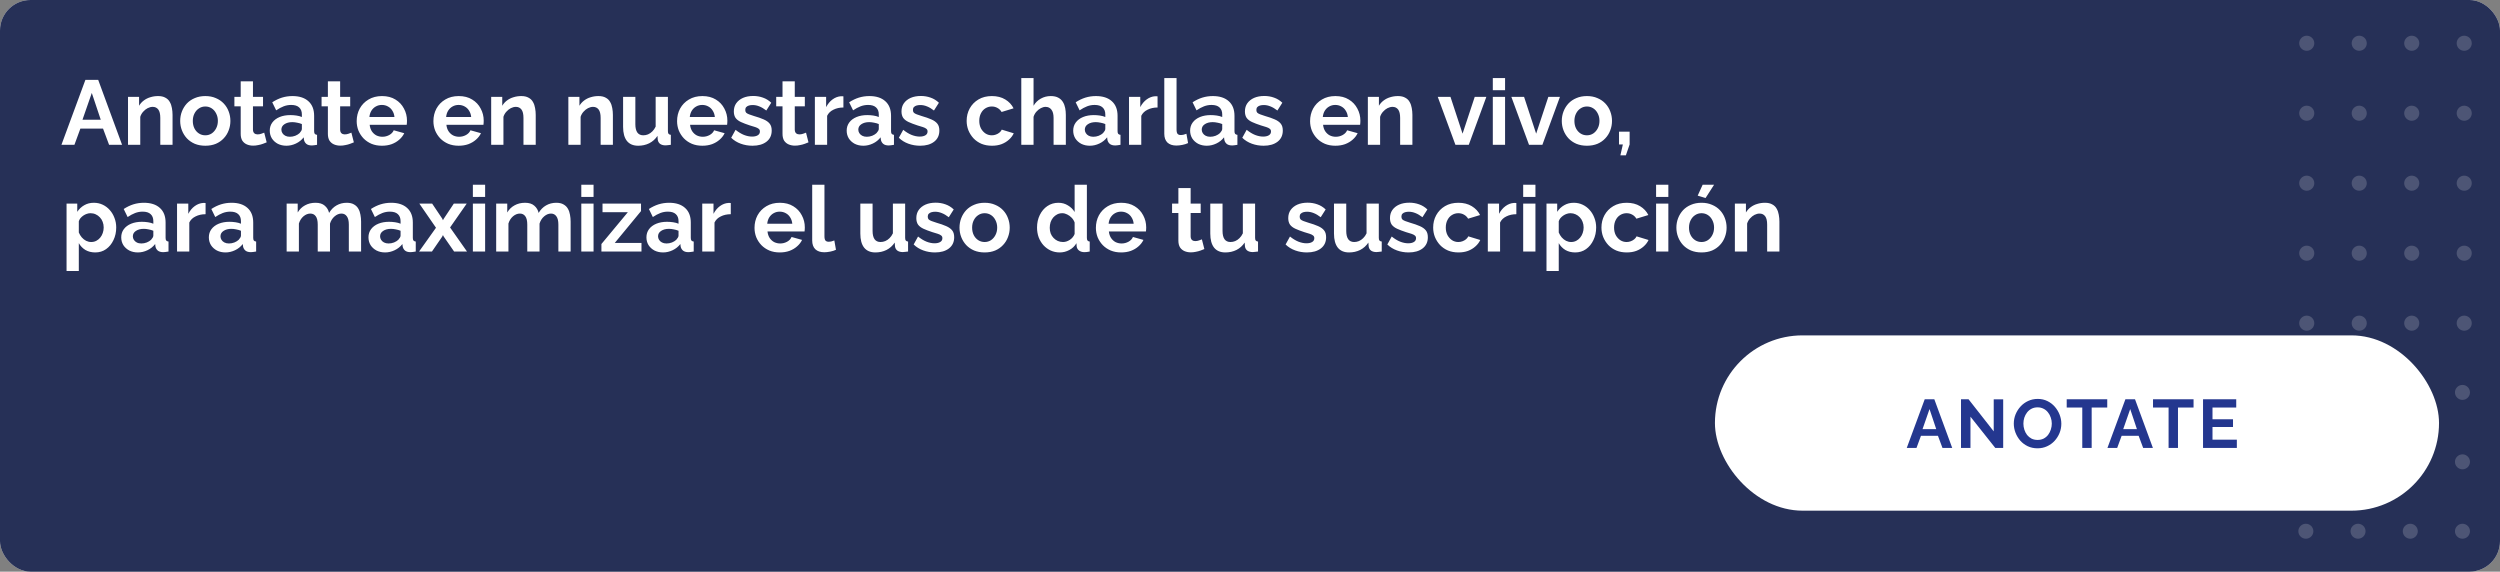 <svg width="656" height="150" viewBox="0 0 656 150" fill="none" xmlns="http://www.w3.org/2000/svg">
<rect x="0" y="0" width="656" height="150" fill="#808080" stroke="none"/>
<rect width="656" height="150" rx="8" fill="#ECECEC"/>
<rect width="656" height="150" rx="8" fill="#263057"/>
<g opacity="0.4" clip-path="url(#clip0_41260_29592)">
<g opacity="0.45">
<path d="M607.27 11.349C607.27 12.439 606.38 13.329 605.29 13.329C604.2 13.329 603.31 12.439 603.31 11.349C603.31 10.259 604.2 9.369 605.29 9.369C606.38 9.369 607.27 10.259 607.27 11.349Z" fill="white"/>
<path d="M621.04 11.349C621.04 12.439 620.15 13.329 619.06 13.329C617.97 13.329 617.08 12.439 617.08 11.349C617.08 10.259 617.97 9.369 619.06 9.369C620.15 9.369 621.04 10.259 621.04 11.349Z" fill="white"/>
<path d="M634.82 11.349C634.82 12.439 633.93 13.329 632.84 13.329C631.75 13.329 630.86 12.439 630.86 11.349C630.86 10.259 631.75 9.369 632.84 9.369C633.93 9.369 634.82 10.259 634.82 11.349Z" fill="white"/>
<path d="M648.59 11.349C648.59 12.439 647.7 13.329 646.61 13.329C645.52 13.329 644.63 12.439 644.63 11.349C644.63 10.259 645.52 9.369 646.61 9.369C647.7 9.369 648.59 10.259 648.59 11.349Z" fill="white"/>
<path d="M607.27 29.71C607.27 30.8 606.38 31.691 605.29 31.691C604.2 31.691 603.31 30.8 603.31 29.71C603.31 28.62 604.2 27.73 605.29 27.73C606.38 27.73 607.27 28.62 607.27 29.71Z" fill="white"/>
<path d="M621.04 29.71C621.04 30.8 620.15 31.691 619.06 31.691C617.97 31.691 617.08 30.8 617.08 29.71C617.08 28.62 617.97 27.73 619.06 27.73C620.15 27.73 621.04 28.62 621.04 29.71Z" fill="white"/>
<path d="M634.82 29.71C634.82 30.8 633.93 31.691 632.84 31.691C631.75 31.691 630.86 30.8 630.86 29.71C630.86 28.62 631.75 27.73 632.84 27.73C633.93 27.73 634.82 28.62 634.82 29.71Z" fill="white"/>
<path d="M648.59 29.71C648.59 30.8 647.7 31.691 646.61 31.691C645.52 31.691 644.63 30.8 644.63 29.71C644.63 28.62 645.52 27.73 646.61 27.73C647.7 27.73 648.59 28.62 648.59 29.71Z" fill="white"/>
<path d="M607.27 48.07C607.27 49.16 606.38 50.05 605.29 50.05C604.2 50.05 603.31 49.16 603.31 48.07C603.31 46.98 604.2 46.09 605.29 46.09C606.38 46.09 607.27 46.98 607.27 48.07Z" fill="white"/>
<path d="M621.04 48.07C621.04 49.16 620.15 50.05 619.06 50.05C617.97 50.05 617.08 49.16 617.08 48.07C617.08 46.98 617.97 46.09 619.06 46.09C620.15 46.09 621.04 46.98 621.04 48.07Z" fill="white"/>
<path d="M634.82 48.07C634.82 49.16 633.93 50.05 632.84 50.05C631.75 50.05 630.86 49.16 630.86 48.07C630.86 46.98 631.75 46.09 632.84 46.09C633.93 46.09 634.82 46.98 634.82 48.07Z" fill="white"/>
<path d="M648.59 48.07C648.59 49.16 647.7 50.05 646.61 50.05C645.52 50.05 644.63 49.16 644.63 48.07C644.63 46.98 645.52 46.09 646.61 46.09C647.7 46.09 648.59 46.98 648.59 48.07Z" fill="white"/>
<path d="M607.27 66.441C607.27 67.531 606.38 68.421 605.29 68.421C604.2 68.421 603.31 67.531 603.31 66.441C603.31 65.351 604.2 64.461 605.29 64.461C606.38 64.461 607.27 65.351 607.27 66.441Z" fill="white"/>
<path d="M621.04 66.441C621.04 67.531 620.15 68.421 619.06 68.421C617.97 68.421 617.08 67.531 617.08 66.441C617.08 65.351 617.97 64.461 619.06 64.461C620.15 64.461 621.04 65.351 621.04 66.441Z" fill="white"/>
<path d="M634.82 66.441C634.82 67.531 633.93 68.421 632.84 68.421C631.75 68.421 630.86 67.531 630.86 66.441C630.86 65.351 631.75 64.461 632.84 64.461C633.93 64.461 634.82 65.351 634.82 66.441Z" fill="white"/>
<path d="M648.59 66.441C648.59 67.531 647.7 68.421 646.61 68.421C645.52 68.421 644.63 67.531 644.63 66.441C644.63 65.351 645.52 64.461 646.61 64.461C647.7 64.461 648.59 65.351 648.59 66.441Z" fill="white"/>
<path d="M607.27 84.8C607.27 85.89 606.38 86.78 605.29 86.78C604.2 86.78 603.31 85.89 603.31 84.8C603.31 83.71 604.2 82.82 605.29 82.82C606.38 82.82 607.27 83.71 607.27 84.8Z" fill="white"/>
<path d="M621.04 84.8C621.04 85.89 620.15 86.78 619.06 86.78C617.97 86.78 617.08 85.89 617.08 84.8C617.08 83.71 617.97 82.82 619.06 82.82C620.15 82.82 621.04 83.71 621.04 84.8Z" fill="white"/>
<path d="M634.82 84.8C634.82 85.89 633.93 86.78 632.84 86.78C631.75 86.78 630.86 85.89 630.86 84.8C630.86 83.71 631.75 82.82 632.84 82.82C633.93 82.82 634.82 83.71 634.82 84.8Z" fill="white"/>
<path d="M648.59 84.8C648.59 85.89 647.7 86.78 646.61 86.78C645.52 86.78 644.63 85.89 644.63 84.8C644.63 83.71 645.52 82.82 646.61 82.82C647.7 82.82 648.59 83.71 648.59 84.8Z" fill="white"/>
<path d="M607.025 102.964C607.025 104.045 606.139 104.928 605.055 104.928C603.971 104.928 603.086 104.045 603.086 102.964C603.086 101.883 603.971 101 605.055 101C606.139 101 607.025 101.883 607.025 102.964Z" fill="white"/>
<path d="M620.721 102.964C620.721 104.045 619.836 104.928 618.752 104.928C617.667 104.928 616.782 104.045 616.782 102.964C616.782 101.883 617.667 101 618.752 101C619.836 101 620.721 101.883 620.721 102.964Z" fill="white"/>
<path d="M634.427 102.964C634.427 104.045 633.542 104.928 632.458 104.928C631.373 104.928 630.488 104.045 630.488 102.964C630.488 101.883 631.373 101 632.458 101C633.542 101 634.427 101.883 634.427 102.964Z" fill="white"/>
<path d="M648.121 102.964C648.121 104.045 647.236 104.928 646.152 104.928C645.068 104.928 644.183 104.045 644.183 102.964C644.183 101.883 645.068 101 646.152 101C647.236 101 648.121 101.883 648.121 102.964Z" fill="white"/>
<path d="M607.025 121.185C607.025 122.266 606.139 123.148 605.055 123.148C603.971 123.148 603.086 122.266 603.086 121.185C603.086 120.103 603.971 119.221 605.055 119.221C606.139 119.221 607.025 120.103 607.025 121.185Z" fill="white"/>
<path d="M620.721 121.185C620.721 122.266 619.836 123.148 618.752 123.148C617.667 123.148 616.782 122.266 616.782 121.185C616.782 120.103 617.667 119.221 618.752 119.221C619.836 119.221 620.721 120.103 620.721 121.185Z" fill="white"/>
<path d="M634.427 121.185C634.427 122.266 633.542 123.148 632.458 123.148C631.373 123.148 630.488 122.266 630.488 121.185C630.488 120.103 631.373 119.221 632.458 119.221C633.542 119.221 634.427 120.103 634.427 121.185Z" fill="white"/>
<path d="M648.121 121.185C648.121 122.266 647.236 123.148 646.152 123.148C645.068 123.148 644.183 122.266 644.183 121.185C644.183 120.103 645.068 119.221 646.152 119.221C647.236 119.221 648.121 120.103 648.121 121.185Z" fill="white"/>
<path d="M607.025 139.396C607.025 140.477 606.139 141.359 605.055 141.359C603.971 141.359 603.086 140.477 603.086 139.396C603.086 138.314 603.971 137.432 605.055 137.432C606.139 137.432 607.025 138.314 607.025 139.396Z" fill="white"/>
<path d="M620.721 139.396C620.721 140.477 619.836 141.359 618.752 141.359C617.667 141.359 616.782 140.477 616.782 139.396C616.782 138.314 617.667 137.432 618.752 137.432C619.836 137.432 620.721 138.314 620.721 139.396Z" fill="white"/>
<path d="M634.427 139.396C634.427 140.477 633.542 141.359 632.458 141.359C631.373 141.359 630.488 140.477 630.488 139.396C630.488 138.314 631.373 137.432 632.458 137.432C633.542 137.432 634.427 138.314 634.427 139.396Z" fill="white"/>
<path d="M648.121 139.396C648.121 140.477 647.236 141.359 646.152 141.359C645.068 141.359 644.183 140.477 644.183 139.396C644.183 138.314 645.068 137.432 646.152 137.432C647.236 137.432 648.121 138.314 648.121 139.396Z" fill="white"/>
</g>
</g>
<path d="M22.408 20.96H25.768L32.032 38H28.624L27.04 33.752H21.088L19.528 38H16.12L22.408 20.96ZM26.44 31.424L24.088 24.392L21.64 31.424H26.44ZM45.277 38H42.061V30.944C42.061 29.936 41.885 29.2 41.533 28.736C41.181 28.272 40.693 28.04 40.069 28.04C39.637 28.04 39.197 28.152 38.749 28.376C38.317 28.6 37.925 28.912 37.573 29.312C37.221 29.696 36.965 30.144 36.805 30.656V38H33.589V25.424H36.493V27.752C36.813 27.208 37.221 26.752 37.717 26.384C38.213 26 38.781 25.712 39.421 25.52C40.077 25.312 40.765 25.208 41.485 25.208C42.269 25.208 42.909 25.352 43.405 25.64C43.917 25.912 44.301 26.288 44.557 26.768C44.829 27.232 45.013 27.76 45.109 28.352C45.221 28.944 45.277 29.544 45.277 30.152V38ZM53.881 38.24C52.857 38.24 51.937 38.072 51.121 37.736C50.305 37.384 49.609 36.904 49.033 36.296C48.473 35.688 48.041 34.992 47.737 34.208C47.433 33.424 47.281 32.6 47.281 31.736C47.281 30.856 47.433 30.024 47.737 29.24C48.041 28.456 48.473 27.76 49.033 27.152C49.609 26.544 50.305 26.072 51.121 25.736C51.937 25.384 52.857 25.208 53.881 25.208C54.905 25.208 55.817 25.384 56.617 25.736C57.433 26.072 58.129 26.544 58.705 27.152C59.281 27.76 59.713 28.456 60.001 29.24C60.305 30.024 60.457 30.856 60.457 31.736C60.457 32.6 60.305 33.424 60.001 34.208C59.713 34.992 59.281 35.688 58.705 36.296C58.145 36.904 57.457 37.384 56.641 37.736C55.825 38.072 54.905 38.24 53.881 38.24ZM50.593 31.736C50.593 32.472 50.737 33.128 51.025 33.704C51.313 34.264 51.705 34.704 52.201 35.024C52.697 35.344 53.257 35.504 53.881 35.504C54.489 35.504 55.041 35.344 55.537 35.024C56.033 34.688 56.425 34.24 56.713 33.68C57.017 33.104 57.169 32.448 57.169 31.712C57.169 30.992 57.017 30.344 56.713 29.768C56.425 29.192 56.033 28.744 55.537 28.424C55.041 28.104 54.489 27.944 53.881 27.944C53.257 27.944 52.697 28.112 52.201 28.448C51.705 28.768 51.313 29.216 51.025 29.792C50.737 30.352 50.593 31 50.593 31.736ZM69.977 37.352C69.705 37.464 69.377 37.592 68.993 37.736C68.609 37.88 68.193 37.992 67.745 38.072C67.313 38.168 66.873 38.216 66.425 38.216C65.833 38.216 65.289 38.112 64.793 37.904C64.297 37.696 63.897 37.368 63.593 36.92C63.305 36.456 63.161 35.856 63.161 35.12V27.896H61.505V25.424H63.161V21.344H66.377V25.424H69.017V27.896H66.377V34.04C66.393 34.472 66.513 34.784 66.737 34.976C66.961 35.168 67.241 35.264 67.577 35.264C67.913 35.264 68.241 35.208 68.561 35.096C68.881 34.984 69.137 34.888 69.329 34.808L69.977 37.352ZM70.787 34.28C70.787 33.464 71.011 32.752 71.46 32.144C71.924 31.52 72.564 31.04 73.379 30.704C74.195 30.368 75.132 30.2 76.188 30.2C76.716 30.2 77.251 30.24 77.796 30.32C78.34 30.4 78.811 30.528 79.212 30.704V30.032C79.212 29.232 78.972 28.616 78.492 28.184C78.028 27.752 77.332 27.536 76.403 27.536C75.716 27.536 75.059 27.656 74.436 27.896C73.811 28.136 73.156 28.488 72.468 28.952L71.436 26.84C72.267 26.296 73.115 25.888 73.98 25.616C74.859 25.344 75.779 25.208 76.74 25.208C78.531 25.208 79.924 25.656 80.915 26.552C81.924 27.448 82.427 28.728 82.427 30.392V34.4C82.427 34.736 82.484 34.976 82.596 35.12C82.724 35.264 82.924 35.352 83.195 35.384V38C82.907 38.048 82.644 38.088 82.403 38.12C82.18 38.152 81.987 38.168 81.828 38.168C81.188 38.168 80.7 38.024 80.364 37.736C80.043 37.448 79.844 37.096 79.763 36.68L79.692 36.032C79.147 36.736 78.468 37.28 77.651 37.664C76.835 38.048 76.004 38.24 75.156 38.24C74.323 38.24 73.572 38.072 72.9 37.736C72.243 37.384 71.724 36.912 71.34 36.32C70.972 35.712 70.787 35.032 70.787 34.28ZM78.612 34.928C78.787 34.736 78.931 34.544 79.043 34.352C79.156 34.16 79.212 33.984 79.212 33.824V32.552C78.828 32.392 78.412 32.272 77.963 32.192C77.516 32.096 77.091 32.048 76.692 32.048C75.859 32.048 75.171 32.232 74.627 32.6C74.1 32.952 73.835 33.424 73.835 34.016C73.835 34.336 73.924 34.64 74.1 34.928C74.275 35.216 74.531 35.448 74.868 35.624C75.204 35.8 75.603 35.888 76.067 35.888C76.547 35.888 77.019 35.8 77.484 35.624C77.948 35.432 78.323 35.2 78.612 34.928ZM92.852 37.352C92.58 37.464 92.252 37.592 91.868 37.736C91.484 37.88 91.068 37.992 90.62 38.072C90.188 38.168 89.748 38.216 89.3 38.216C88.708 38.216 88.164 38.112 87.668 37.904C87.172 37.696 86.772 37.368 86.468 36.92C86.18 36.456 86.036 35.856 86.036 35.12V27.896H84.38V25.424H86.036V21.344H89.252V25.424H91.892V27.896H89.252V34.04C89.268 34.472 89.388 34.784 89.612 34.976C89.836 35.168 90.116 35.264 90.452 35.264C90.788 35.264 91.116 35.208 91.436 35.096C91.756 34.984 92.012 34.888 92.204 34.808L92.852 37.352ZM100.218 38.24C99.21 38.24 98.298 38.072 97.482 37.736C96.666 37.384 95.97 36.912 95.394 36.32C94.818 35.712 94.37 35.024 94.05 34.256C93.746 33.472 93.594 32.648 93.594 31.784C93.594 30.584 93.858 29.488 94.386 28.496C94.93 27.504 95.698 26.712 96.69 26.12C97.698 25.512 98.882 25.208 100.242 25.208C101.618 25.208 102.794 25.512 103.77 26.12C104.746 26.712 105.49 27.504 106.002 28.496C106.53 29.472 106.794 30.528 106.794 31.664C106.794 31.856 106.786 32.056 106.77 32.264C106.754 32.456 106.738 32.616 106.722 32.744H97.002C97.066 33.384 97.25 33.944 97.554 34.424C97.874 34.904 98.274 35.272 98.754 35.528C99.25 35.768 99.778 35.888 100.338 35.888C100.978 35.888 101.578 35.736 102.138 35.432C102.714 35.112 103.106 34.696 103.314 34.184L106.074 34.952C105.77 35.592 105.33 36.16 104.754 36.656C104.194 37.152 103.53 37.544 102.762 37.832C101.994 38.104 101.146 38.24 100.218 38.24ZM96.93 30.704H103.506C103.442 30.064 103.258 29.512 102.954 29.048C102.666 28.568 102.282 28.2 101.802 27.944C101.322 27.672 100.786 27.536 100.194 27.536C99.618 27.536 99.09 27.672 98.61 27.944C98.146 28.2 97.762 28.568 97.458 29.048C97.17 29.512 96.994 30.064 96.93 30.704ZM120.351 38.24C119.343 38.24 118.431 38.072 117.615 37.736C116.799 37.384 116.103 36.912 115.527 36.32C114.951 35.712 114.503 35.024 114.183 34.256C113.879 33.472 113.727 32.648 113.727 31.784C113.727 30.584 113.991 29.488 114.519 28.496C115.063 27.504 115.831 26.712 116.823 26.12C117.831 25.512 119.015 25.208 120.375 25.208C121.751 25.208 122.927 25.512 123.903 26.12C124.879 26.712 125.623 27.504 126.135 28.496C126.663 29.472 126.927 30.528 126.927 31.664C126.927 31.856 126.919 32.056 126.903 32.264C126.887 32.456 126.871 32.616 126.855 32.744H117.135C117.199 33.384 117.383 33.944 117.687 34.424C118.007 34.904 118.407 35.272 118.887 35.528C119.383 35.768 119.911 35.888 120.471 35.888C121.111 35.888 121.711 35.736 122.271 35.432C122.847 35.112 123.239 34.696 123.447 34.184L126.207 34.952C125.903 35.592 125.463 36.16 124.887 36.656C124.327 37.152 123.663 37.544 122.895 37.832C122.127 38.104 121.279 38.24 120.351 38.24ZM117.063 30.704H123.639C123.575 30.064 123.391 29.512 123.087 29.048C122.799 28.568 122.415 28.2 121.935 27.944C121.455 27.672 120.919 27.536 120.327 27.536C119.751 27.536 119.223 27.672 118.743 27.944C118.279 28.2 117.895 28.568 117.591 29.048C117.303 29.512 117.127 30.064 117.063 30.704ZM140.574 38H137.358V30.944C137.358 29.936 137.182 29.2 136.83 28.736C136.478 28.272 135.99 28.04 135.366 28.04C134.934 28.04 134.494 28.152 134.046 28.376C133.614 28.6 133.222 28.912 132.87 29.312C132.518 29.696 132.262 30.144 132.102 30.656V38H128.886V25.424H131.79V27.752C132.11 27.208 132.518 26.752 133.014 26.384C133.51 26 134.078 25.712 134.718 25.52C135.374 25.312 136.062 25.208 136.782 25.208C137.566 25.208 138.206 25.352 138.702 25.64C139.214 25.912 139.598 26.288 139.854 26.768C140.126 27.232 140.31 27.76 140.406 28.352C140.518 28.944 140.574 29.544 140.574 30.152V38ZM160.824 38H157.608V30.944C157.608 29.936 157.432 29.2 157.08 28.736C156.728 28.272 156.24 28.04 155.616 28.04C155.184 28.04 154.744 28.152 154.296 28.376C153.864 28.6 153.472 28.912 153.12 29.312C152.768 29.696 152.512 30.144 152.352 30.656V38H149.136V25.424H152.04V27.752C152.36 27.208 152.768 26.752 153.264 26.384C153.76 26 154.328 25.712 154.968 25.52C155.624 25.312 156.312 25.208 157.032 25.208C157.816 25.208 158.456 25.352 158.952 25.64C159.464 25.912 159.848 26.288 160.104 26.768C160.376 27.232 160.56 27.76 160.656 28.352C160.768 28.944 160.824 29.544 160.824 30.152V38ZM163.5 33.296V25.424H166.716V32.6C166.716 33.56 166.892 34.288 167.244 34.784C167.596 35.264 168.116 35.504 168.804 35.504C169.22 35.504 169.628 35.424 170.028 35.264C170.444 35.088 170.82 34.832 171.156 34.496C171.508 34.16 171.804 33.736 172.044 33.224V25.424H175.26V34.4C175.26 34.736 175.316 34.976 175.428 35.12C175.556 35.264 175.756 35.352 176.028 35.384V38C175.708 38.048 175.436 38.08 175.212 38.096C175.004 38.128 174.812 38.144 174.636 38.144C174.06 38.144 173.588 38.016 173.22 37.76C172.868 37.488 172.66 37.12 172.596 36.656L172.524 35.648C171.964 36.496 171.244 37.144 170.364 37.592C169.484 38.024 168.516 38.24 167.46 38.24C166.164 38.24 165.18 37.824 164.508 36.992C163.836 36.144 163.5 34.912 163.5 33.296ZM184.288 38.24C183.28 38.24 182.368 38.072 181.552 37.736C180.736 37.384 180.04 36.912 179.464 36.32C178.888 35.712 178.44 35.024 178.12 34.256C177.816 33.472 177.664 32.648 177.664 31.784C177.664 30.584 177.928 29.488 178.456 28.496C179 27.504 179.768 26.712 180.76 26.12C181.768 25.512 182.952 25.208 184.312 25.208C185.688 25.208 186.864 25.512 187.84 26.12C188.816 26.712 189.56 27.504 190.072 28.496C190.6 29.472 190.864 30.528 190.864 31.664C190.864 31.856 190.856 32.056 190.84 32.264C190.824 32.456 190.808 32.616 190.792 32.744H181.072C181.136 33.384 181.32 33.944 181.624 34.424C181.944 34.904 182.344 35.272 182.824 35.528C183.32 35.768 183.848 35.888 184.408 35.888C185.048 35.888 185.648 35.736 186.208 35.432C186.784 35.112 187.176 34.696 187.384 34.184L190.144 34.952C189.84 35.592 189.4 36.16 188.824 36.656C188.264 37.152 187.6 37.544 186.832 37.832C186.064 38.104 185.216 38.24 184.288 38.24ZM181 30.704H187.576C187.512 30.064 187.328 29.512 187.024 29.048C186.736 28.568 186.352 28.2 185.872 27.944C185.392 27.672 184.856 27.536 184.264 27.536C183.688 27.536 183.16 27.672 182.68 27.944C182.216 28.2 181.832 28.568 181.528 29.048C181.24 29.512 181.064 30.064 181 30.704ZM197.455 38.24C196.383 38.24 195.359 38.064 194.383 37.712C193.407 37.36 192.567 36.84 191.863 36.152L193.015 34.064C193.767 34.672 194.503 35.12 195.223 35.408C195.959 35.696 196.663 35.84 197.335 35.84C197.959 35.84 198.455 35.728 198.823 35.504C199.207 35.28 199.399 34.944 199.399 34.496C199.399 34.192 199.295 33.96 199.087 33.8C198.879 33.624 198.575 33.472 198.175 33.344C197.791 33.216 197.319 33.072 196.759 32.912C195.831 32.608 195.055 32.312 194.431 32.024C193.807 31.736 193.335 31.376 193.015 30.944C192.711 30.496 192.559 29.928 192.559 29.24C192.559 28.408 192.767 27.696 193.183 27.104C193.615 26.496 194.207 26.024 194.959 25.688C195.727 25.352 196.623 25.184 197.647 25.184C198.543 25.184 199.391 25.328 200.191 25.616C200.991 25.888 201.719 26.336 202.375 26.96L201.079 29C200.439 28.504 199.831 28.144 199.255 27.92C198.679 27.68 198.095 27.56 197.503 27.56C197.167 27.56 196.847 27.6 196.543 27.68C196.255 27.76 196.015 27.896 195.823 28.088C195.647 28.264 195.559 28.52 195.559 28.856C195.559 29.16 195.639 29.4 195.799 29.576C195.975 29.736 196.231 29.88 196.567 30.008C196.919 30.136 197.343 30.28 197.839 30.44C198.847 30.728 199.695 31.024 200.383 31.328C201.087 31.632 201.615 32.008 201.967 32.456C202.319 32.888 202.495 33.488 202.495 34.256C202.495 35.504 202.039 36.48 201.127 37.184C200.215 37.888 198.991 38.24 197.455 38.24ZM212.148 37.352C211.876 37.464 211.548 37.592 211.164 37.736C210.78 37.88 210.364 37.992 209.916 38.072C209.484 38.168 209.044 38.216 208.596 38.216C208.004 38.216 207.46 38.112 206.964 37.904C206.468 37.696 206.068 37.368 205.764 36.92C205.476 36.456 205.332 35.856 205.332 35.12V27.896H203.676V25.424H205.332V21.344H208.548V25.424H211.188V27.896H208.548V34.04C208.564 34.472 208.684 34.784 208.908 34.976C209.132 35.168 209.412 35.264 209.748 35.264C210.084 35.264 210.412 35.208 210.732 35.096C211.052 34.984 211.308 34.888 211.5 34.808L212.148 37.352ZM221.311 28.208C220.335 28.208 219.463 28.4 218.695 28.784C217.927 29.152 217.375 29.688 217.039 30.392V38H213.823V25.424H216.775V28.112C217.223 27.248 217.791 26.568 218.479 26.072C219.167 25.576 219.895 25.304 220.663 25.256C220.839 25.256 220.975 25.256 221.071 25.256C221.167 25.256 221.247 25.264 221.311 25.28V28.208ZM222.17 34.28C222.17 33.464 222.394 32.752 222.842 32.144C223.306 31.52 223.946 31.04 224.762 30.704C225.578 30.368 226.514 30.2 227.57 30.2C228.098 30.2 228.634 30.24 229.178 30.32C229.722 30.4 230.194 30.528 230.594 30.704V30.032C230.594 29.232 230.354 28.616 229.874 28.184C229.41 27.752 228.714 27.536 227.786 27.536C227.098 27.536 226.442 27.656 225.818 27.896C225.194 28.136 224.538 28.488 223.85 28.952L222.818 26.84C223.65 26.296 224.498 25.888 225.362 25.616C226.242 25.344 227.162 25.208 228.122 25.208C229.914 25.208 231.306 25.656 232.298 26.552C233.306 27.448 233.81 28.728 233.81 30.392V34.4C233.81 34.736 233.866 34.976 233.978 35.12C234.106 35.264 234.306 35.352 234.578 35.384V38C234.29 38.048 234.026 38.088 233.786 38.12C233.562 38.152 233.37 38.168 233.21 38.168C232.57 38.168 232.082 38.024 231.746 37.736C231.426 37.448 231.226 37.096 231.146 36.68L231.074 36.032C230.53 36.736 229.85 37.28 229.034 37.664C228.218 38.048 227.386 38.24 226.538 38.24C225.706 38.24 224.954 38.072 224.282 37.736C223.626 37.384 223.106 36.912 222.722 36.32C222.354 35.712 222.17 35.032 222.17 34.28ZM229.994 34.928C230.17 34.736 230.314 34.544 230.426 34.352C230.538 34.16 230.594 33.984 230.594 33.824V32.552C230.21 32.392 229.794 32.272 229.346 32.192C228.898 32.096 228.474 32.048 228.074 32.048C227.242 32.048 226.554 32.232 226.01 32.6C225.482 32.952 225.218 33.424 225.218 34.016C225.218 34.336 225.306 34.64 225.482 34.928C225.658 35.216 225.914 35.448 226.25 35.624C226.586 35.8 226.986 35.888 227.45 35.888C227.93 35.888 228.402 35.8 228.866 35.624C229.33 35.432 229.706 35.2 229.994 34.928ZM241.448 38.24C240.376 38.24 239.352 38.064 238.376 37.712C237.4 37.36 236.56 36.84 235.856 36.152L237.008 34.064C237.76 34.672 238.496 35.12 239.216 35.408C239.952 35.696 240.656 35.84 241.328 35.84C241.952 35.84 242.448 35.728 242.816 35.504C243.2 35.28 243.392 34.944 243.392 34.496C243.392 34.192 243.288 33.96 243.08 33.8C242.872 33.624 242.568 33.472 242.168 33.344C241.784 33.216 241.312 33.072 240.752 32.912C239.824 32.608 239.048 32.312 238.424 32.024C237.8 31.736 237.328 31.376 237.008 30.944C236.704 30.496 236.552 29.928 236.552 29.24C236.552 28.408 236.76 27.696 237.176 27.104C237.608 26.496 238.2 26.024 238.952 25.688C239.72 25.352 240.616 25.184 241.64 25.184C242.536 25.184 243.384 25.328 244.184 25.616C244.984 25.888 245.712 26.336 246.368 26.96L245.072 29C244.432 28.504 243.824 28.144 243.248 27.92C242.672 27.68 242.088 27.56 241.496 27.56C241.16 27.56 240.84 27.6 240.536 27.68C240.248 27.76 240.008 27.896 239.816 28.088C239.64 28.264 239.552 28.52 239.552 28.856C239.552 29.16 239.632 29.4 239.792 29.576C239.968 29.736 240.224 29.88 240.56 30.008C240.912 30.136 241.336 30.28 241.832 30.44C242.84 30.728 243.688 31.024 244.376 31.328C245.08 31.632 245.608 32.008 245.96 32.456C246.312 32.888 246.488 33.488 246.488 34.256C246.488 35.504 246.032 36.48 245.12 37.184C244.208 37.888 242.984 38.24 241.448 38.24ZM260.297 38.24C259.273 38.24 258.353 38.072 257.537 37.736C256.721 37.384 256.025 36.904 255.449 36.296C254.873 35.672 254.425 34.968 254.105 34.184C253.801 33.4 253.649 32.576 253.649 31.712C253.649 30.528 253.913 29.448 254.441 28.472C254.985 27.48 255.753 26.688 256.745 26.096C257.737 25.504 258.913 25.208 260.273 25.208C261.633 25.208 262.801 25.504 263.777 26.096C264.753 26.688 265.481 27.464 265.961 28.424L262.817 29.384C262.545 28.92 262.185 28.568 261.737 28.328C261.289 28.072 260.793 27.944 260.249 27.944C259.641 27.944 259.081 28.104 258.569 28.424C258.073 28.728 257.681 29.168 257.393 29.744C257.105 30.304 256.961 30.96 256.961 31.712C256.961 32.448 257.105 33.104 257.393 33.68C257.697 34.24 258.097 34.688 258.593 35.024C259.089 35.344 259.641 35.504 260.249 35.504C260.633 35.504 260.993 35.44 261.329 35.312C261.681 35.184 261.993 35.008 262.265 34.784C262.537 34.56 262.737 34.304 262.865 34.016L266.009 34.976C265.721 35.6 265.297 36.16 264.737 36.656C264.193 37.152 263.545 37.544 262.793 37.832C262.057 38.104 261.225 38.24 260.297 38.24ZM279.675 38H276.459V30.944C276.459 29.968 276.267 29.24 275.883 28.76C275.515 28.28 275.003 28.04 274.347 28.04C273.963 28.04 273.555 28.152 273.123 28.376C272.691 28.6 272.299 28.912 271.947 29.312C271.611 29.696 271.363 30.144 271.203 30.656V38H267.987V20.48H271.203V27.752C271.667 26.952 272.299 26.328 273.099 25.88C273.899 25.432 274.771 25.208 275.715 25.208C276.531 25.208 277.195 25.352 277.707 25.64C278.219 25.912 278.619 26.288 278.907 26.768C279.195 27.232 279.395 27.76 279.507 28.352C279.619 28.928 279.675 29.528 279.675 30.152V38ZM281.608 34.28C281.608 33.464 281.832 32.752 282.28 32.144C282.744 31.52 283.384 31.04 284.2 30.704C285.016 30.368 285.952 30.2 287.008 30.2C287.536 30.2 288.072 30.24 288.616 30.32C289.16 30.4 289.632 30.528 290.032 30.704V30.032C290.032 29.232 289.792 28.616 289.312 28.184C288.848 27.752 288.152 27.536 287.224 27.536C286.536 27.536 285.88 27.656 285.256 27.896C284.632 28.136 283.976 28.488 283.288 28.952L282.256 26.84C283.088 26.296 283.936 25.888 284.8 25.616C285.68 25.344 286.6 25.208 287.56 25.208C289.352 25.208 290.744 25.656 291.736 26.552C292.744 27.448 293.248 28.728 293.248 30.392V34.4C293.248 34.736 293.304 34.976 293.416 35.12C293.544 35.264 293.744 35.352 294.016 35.384V38C293.728 38.048 293.464 38.088 293.224 38.12C293 38.152 292.808 38.168 292.648 38.168C292.008 38.168 291.52 38.024 291.184 37.736C290.864 37.448 290.664 37.096 290.584 36.68L290.512 36.032C289.968 36.736 289.288 37.28 288.472 37.664C287.656 38.048 286.824 38.24 285.976 38.24C285.144 38.24 284.392 38.072 283.72 37.736C283.064 37.384 282.544 36.912 282.16 36.32C281.792 35.712 281.608 35.032 281.608 34.28ZM289.432 34.928C289.608 34.736 289.752 34.544 289.864 34.352C289.976 34.16 290.032 33.984 290.032 33.824V32.552C289.648 32.392 289.232 32.272 288.784 32.192C288.336 32.096 287.912 32.048 287.512 32.048C286.68 32.048 285.992 32.232 285.448 32.6C284.92 32.952 284.656 33.424 284.656 34.016C284.656 34.336 284.744 34.64 284.92 34.928C285.096 35.216 285.352 35.448 285.688 35.624C286.024 35.8 286.424 35.888 286.888 35.888C287.368 35.888 287.84 35.8 288.304 35.624C288.768 35.432 289.144 35.2 289.432 34.928ZM303.741 28.208C302.765 28.208 301.893 28.4 301.125 28.784C300.357 29.152 299.805 29.688 299.469 30.392V38H296.253V25.424H299.205V28.112C299.653 27.248 300.221 26.568 300.909 26.072C301.597 25.576 302.325 25.304 303.093 25.256C303.269 25.256 303.405 25.256 303.501 25.256C303.597 25.256 303.677 25.264 303.741 25.28V28.208ZM305.51 20.48H308.726V33.968C308.726 34.544 308.822 34.936 309.014 35.144C309.206 35.336 309.47 35.432 309.806 35.432C310.062 35.432 310.326 35.4 310.598 35.336C310.87 35.272 311.11 35.192 311.318 35.096L311.75 37.544C311.318 37.752 310.814 37.912 310.238 38.024C309.662 38.136 309.142 38.192 308.678 38.192C307.67 38.192 306.886 37.928 306.326 37.4C305.782 36.856 305.51 36.088 305.51 35.096V20.48ZM312.288 34.28C312.288 33.464 312.512 32.752 312.96 32.144C313.424 31.52 314.064 31.04 314.88 30.704C315.696 30.368 316.632 30.2 317.688 30.2C318.216 30.2 318.752 30.24 319.296 30.32C319.84 30.4 320.312 30.528 320.712 30.704V30.032C320.712 29.232 320.472 28.616 319.992 28.184C319.528 27.752 318.832 27.536 317.904 27.536C317.216 27.536 316.56 27.656 315.936 27.896C315.312 28.136 314.656 28.488 313.968 28.952L312.936 26.84C313.768 26.296 314.616 25.888 315.48 25.616C316.36 25.344 317.28 25.208 318.24 25.208C320.032 25.208 321.424 25.656 322.416 26.552C323.424 27.448 323.928 28.728 323.928 30.392V34.4C323.928 34.736 323.984 34.976 324.096 35.12C324.224 35.264 324.424 35.352 324.696 35.384V38C324.408 38.048 324.144 38.088 323.904 38.12C323.68 38.152 323.488 38.168 323.328 38.168C322.688 38.168 322.2 38.024 321.864 37.736C321.544 37.448 321.344 37.096 321.264 36.68L321.192 36.032C320.648 36.736 319.968 37.28 319.152 37.664C318.336 38.048 317.504 38.24 316.656 38.24C315.824 38.24 315.072 38.072 314.4 37.736C313.744 37.384 313.224 36.912 312.84 36.32C312.472 35.712 312.288 35.032 312.288 34.28ZM320.112 34.928C320.288 34.736 320.432 34.544 320.544 34.352C320.656 34.16 320.712 33.984 320.712 33.824V32.552C320.328 32.392 319.912 32.272 319.464 32.192C319.016 32.096 318.592 32.048 318.192 32.048C317.36 32.048 316.672 32.232 316.128 32.6C315.6 32.952 315.336 33.424 315.336 34.016C315.336 34.336 315.424 34.64 315.6 34.928C315.776 35.216 316.032 35.448 316.368 35.624C316.704 35.8 317.104 35.888 317.568 35.888C318.048 35.888 318.52 35.8 318.984 35.624C319.448 35.432 319.824 35.2 320.112 34.928ZM331.565 38.24C330.493 38.24 329.469 38.064 328.493 37.712C327.517 37.36 326.677 36.84 325.973 36.152L327.125 34.064C327.877 34.672 328.613 35.12 329.333 35.408C330.069 35.696 330.773 35.84 331.445 35.84C332.069 35.84 332.565 35.728 332.933 35.504C333.317 35.28 333.509 34.944 333.509 34.496C333.509 34.192 333.405 33.96 333.197 33.8C332.989 33.624 332.685 33.472 332.285 33.344C331.901 33.216 331.429 33.072 330.869 32.912C329.941 32.608 329.165 32.312 328.541 32.024C327.917 31.736 327.445 31.376 327.125 30.944C326.821 30.496 326.669 29.928 326.669 29.24C326.669 28.408 326.877 27.696 327.293 27.104C327.725 26.496 328.317 26.024 329.069 25.688C329.837 25.352 330.733 25.184 331.757 25.184C332.653 25.184 333.501 25.328 334.301 25.616C335.101 25.888 335.829 26.336 336.485 26.96L335.189 29C334.549 28.504 333.941 28.144 333.365 27.92C332.789 27.68 332.205 27.56 331.613 27.56C331.277 27.56 330.957 27.6 330.653 27.68C330.365 27.76 330.125 27.896 329.933 28.088C329.757 28.264 329.669 28.52 329.669 28.856C329.669 29.16 329.749 29.4 329.909 29.576C330.085 29.736 330.341 29.88 330.677 30.008C331.029 30.136 331.453 30.28 331.949 30.44C332.957 30.728 333.805 31.024 334.493 31.328C335.197 31.632 335.725 32.008 336.077 32.456C336.429 32.888 336.605 33.488 336.605 34.256C336.605 35.504 336.149 36.48 335.237 37.184C334.325 37.888 333.101 38.24 331.565 38.24ZM350.39 38.24C349.382 38.24 348.47 38.072 347.654 37.736C346.838 37.384 346.142 36.912 345.566 36.32C344.99 35.712 344.542 35.024 344.222 34.256C343.918 33.472 343.766 32.648 343.766 31.784C343.766 30.584 344.03 29.488 344.558 28.496C345.102 27.504 345.87 26.712 346.862 26.12C347.87 25.512 349.054 25.208 350.414 25.208C351.79 25.208 352.966 25.512 353.942 26.12C354.918 26.712 355.662 27.504 356.174 28.496C356.702 29.472 356.966 30.528 356.966 31.664C356.966 31.856 356.958 32.056 356.942 32.264C356.926 32.456 356.91 32.616 356.894 32.744H347.174C347.238 33.384 347.422 33.944 347.726 34.424C348.046 34.904 348.446 35.272 348.926 35.528C349.422 35.768 349.95 35.888 350.51 35.888C351.15 35.888 351.75 35.736 352.31 35.432C352.886 35.112 353.278 34.696 353.486 34.184L356.246 34.952C355.942 35.592 355.502 36.16 354.926 36.656C354.366 37.152 353.702 37.544 352.934 37.832C352.166 38.104 351.318 38.24 350.39 38.24ZM347.102 30.704H353.678C353.614 30.064 353.43 29.512 353.126 29.048C352.838 28.568 352.454 28.2 351.974 27.944C351.494 27.672 350.958 27.536 350.366 27.536C349.79 27.536 349.262 27.672 348.782 27.944C348.318 28.2 347.934 28.568 347.63 29.048C347.342 29.512 347.166 30.064 347.102 30.704ZM370.613 38H367.397V30.944C367.397 29.936 367.221 29.2 366.869 28.736C366.517 28.272 366.029 28.04 365.405 28.04C364.973 28.04 364.533 28.152 364.085 28.376C363.653 28.6 363.261 28.912 362.909 29.312C362.557 29.696 362.301 30.144 362.141 30.656V38H358.925V25.424H361.829V27.752C362.149 27.208 362.557 26.752 363.053 26.384C363.549 26 364.117 25.712 364.757 25.52C365.413 25.312 366.101 25.208 366.821 25.208C367.605 25.208 368.245 25.352 368.741 25.64C369.253 25.912 369.637 26.288 369.893 26.768C370.165 27.232 370.349 27.76 370.445 28.352C370.557 28.944 370.613 29.544 370.613 30.152V38ZM381.903 38L377.271 25.424H380.607L383.775 35.072L386.967 25.424H390.015L385.407 38H381.903ZM391.714 38V25.424H394.93V38H391.714ZM391.714 23.672V20.48H394.93V23.672H391.714ZM401.215 38L396.583 25.424H399.919L403.087 35.072L406.279 25.424H409.327L404.719 38H401.215ZM416.413 38.24C415.389 38.24 414.469 38.072 413.653 37.736C412.837 37.384 412.141 36.904 411.565 36.296C411.005 35.688 410.573 34.992 410.269 34.208C409.965 33.424 409.813 32.6 409.813 31.736C409.813 30.856 409.965 30.024 410.269 29.24C410.573 28.456 411.005 27.76 411.565 27.152C412.141 26.544 412.837 26.072 413.653 25.736C414.469 25.384 415.389 25.208 416.413 25.208C417.437 25.208 418.349 25.384 419.149 25.736C419.965 26.072 420.661 26.544 421.237 27.152C421.813 27.76 422.245 28.456 422.533 29.24C422.837 30.024 422.989 30.856 422.989 31.736C422.989 32.6 422.837 33.424 422.533 34.208C422.245 34.992 421.813 35.688 421.237 36.296C420.677 36.904 419.989 37.384 419.173 37.736C418.357 38.072 417.437 38.24 416.413 38.24ZM413.125 31.736C413.125 32.472 413.269 33.128 413.557 33.704C413.845 34.264 414.237 34.704 414.733 35.024C415.229 35.344 415.789 35.504 416.413 35.504C417.021 35.504 417.573 35.344 418.069 35.024C418.565 34.688 418.957 34.24 419.245 33.68C419.549 33.104 419.701 32.448 419.701 31.712C419.701 30.992 419.549 30.344 419.245 29.768C418.957 29.192 418.565 28.744 418.069 28.424C417.573 28.104 417.021 27.944 416.413 27.944C415.789 27.944 415.229 28.112 414.733 28.448C414.237 28.768 413.845 29.216 413.557 29.792C413.269 30.352 413.125 31 413.125 31.736ZM425.19 40.76L425.838 37.904H424.83V34.544H427.614V37.904L426.63 40.76H425.19ZM25 66.24C24.024 66.24 23.16 66.024 22.408 65.592C21.672 65.144 21.096 64.544 20.68 63.792V71.112H17.464V53.424H20.272V55.584C20.752 54.848 21.36 54.272 22.096 53.856C22.832 53.424 23.672 53.208 24.616 53.208C25.464 53.208 26.24 53.376 26.944 53.712C27.664 54.048 28.288 54.52 28.816 55.128C29.344 55.72 29.752 56.408 30.04 57.192C30.344 57.96 30.496 58.792 30.496 59.688C30.496 60.904 30.256 62.008 29.776 63C29.312 63.992 28.664 64.784 27.832 65.376C27.016 65.952 26.072 66.24 25 66.24ZM23.92 63.504C24.416 63.504 24.864 63.4 25.264 63.192C25.664 62.984 26.008 62.704 26.296 62.352C26.6 61.984 26.824 61.576 26.968 61.128C27.128 60.664 27.208 60.184 27.208 59.688C27.208 59.16 27.12 58.672 26.944 58.224C26.784 57.776 26.544 57.384 26.224 57.048C25.904 56.696 25.528 56.424 25.096 56.232C24.68 56.04 24.224 55.944 23.728 55.944C23.424 55.944 23.112 56 22.792 56.112C22.488 56.208 22.192 56.352 21.904 56.544C21.616 56.736 21.36 56.96 21.136 57.216C20.928 57.472 20.776 57.752 20.68 58.056V61.008C20.872 61.472 21.128 61.896 21.448 62.28C21.784 62.664 22.168 62.968 22.6 63.192C23.032 63.4 23.472 63.504 23.92 63.504ZM31.811 62.28C31.811 61.464 32.035 60.752 32.483 60.144C32.947 59.52 33.587 59.04 34.403 58.704C35.219 58.368 36.155 58.2 37.211 58.2C37.739 58.2 38.275 58.24 38.819 58.32C39.363 58.4 39.835 58.528 40.235 58.704V58.032C40.235 57.232 39.995 56.616 39.515 56.184C39.051 55.752 38.355 55.536 37.427 55.536C36.739 55.536 36.083 55.656 35.459 55.896C34.835 56.136 34.179 56.488 33.491 56.952L32.459 54.84C33.291 54.296 34.139 53.888 35.003 53.616C35.883 53.344 36.803 53.208 37.763 53.208C39.555 53.208 40.947 53.656 41.939 54.552C42.947 55.448 43.451 56.728 43.451 58.392V62.4C43.451 62.736 43.507 62.976 43.619 63.12C43.747 63.264 43.947 63.352 44.219 63.384V66C43.931 66.048 43.667 66.088 43.427 66.12C43.203 66.152 43.011 66.168 42.851 66.168C42.211 66.168 41.723 66.024 41.387 65.736C41.067 65.448 40.867 65.096 40.787 64.68L40.715 64.032C40.171 64.736 39.491 65.28 38.675 65.664C37.859 66.048 37.027 66.24 36.179 66.24C35.347 66.24 34.595 66.072 33.923 65.736C33.267 65.384 32.747 64.912 32.363 64.32C31.995 63.712 31.811 63.032 31.811 62.28ZM39.635 62.928C39.811 62.736 39.955 62.544 40.067 62.352C40.179 62.16 40.235 61.984 40.235 61.824V60.552C39.851 60.392 39.435 60.272 38.987 60.192C38.539 60.096 38.115 60.048 37.715 60.048C36.883 60.048 36.195 60.232 35.651 60.6C35.123 60.952 34.859 61.424 34.859 62.016C34.859 62.336 34.947 62.64 35.123 62.928C35.299 63.216 35.555 63.448 35.891 63.624C36.227 63.8 36.627 63.888 37.091 63.888C37.571 63.888 38.043 63.8 38.507 63.624C38.971 63.432 39.347 63.2 39.635 62.928ZM53.944 56.208C52.968 56.208 52.096 56.4 51.328 56.784C50.56 57.152 50.008 57.688 49.672 58.392V66H46.456V53.424H49.408V56.112C49.856 55.248 50.424 54.568 51.112 54.072C51.8 53.576 52.528 53.304 53.296 53.256C53.472 53.256 53.608 53.256 53.704 53.256C53.8 53.256 53.88 53.264 53.944 53.28V56.208ZM54.803 62.28C54.803 61.464 55.027 60.752 55.475 60.144C55.939 59.52 56.579 59.04 57.395 58.704C58.211 58.368 59.147 58.2 60.203 58.2C60.731 58.2 61.267 58.24 61.811 58.32C62.355 58.4 62.827 58.528 63.227 58.704V58.032C63.227 57.232 62.987 56.616 62.507 56.184C62.043 55.752 61.347 55.536 60.419 55.536C59.731 55.536 59.075 55.656 58.451 55.896C57.827 56.136 57.171 56.488 56.483 56.952L55.451 54.84C56.283 54.296 57.131 53.888 57.995 53.616C58.875 53.344 59.795 53.208 60.755 53.208C62.547 53.208 63.939 53.656 64.931 54.552C65.939 55.448 66.443 56.728 66.443 58.392V62.4C66.443 62.736 66.499 62.976 66.611 63.12C66.739 63.264 66.939 63.352 67.211 63.384V66C66.923 66.048 66.659 66.088 66.419 66.12C66.195 66.152 66.003 66.168 65.843 66.168C65.203 66.168 64.715 66.024 64.379 65.736C64.059 65.448 63.859 65.096 63.779 64.68L63.707 64.032C63.163 64.736 62.483 65.28 61.667 65.664C60.851 66.048 60.019 66.24 59.171 66.24C58.339 66.24 57.587 66.072 56.915 65.736C56.259 65.384 55.739 64.912 55.355 64.32C54.987 63.712 54.803 63.032 54.803 62.28ZM62.627 62.928C62.803 62.736 62.947 62.544 63.059 62.352C63.171 62.16 63.227 61.984 63.227 61.824V60.552C62.843 60.392 62.427 60.272 61.979 60.192C61.531 60.096 61.107 60.048 60.707 60.048C59.875 60.048 59.187 60.232 58.643 60.6C58.115 60.952 57.851 61.424 57.851 62.016C57.851 62.336 57.939 62.64 58.115 62.928C58.291 63.216 58.547 63.448 58.883 63.624C59.219 63.8 59.619 63.888 60.083 63.888C60.563 63.888 61.035 63.8 61.499 63.624C61.963 63.432 62.339 63.2 62.627 62.928ZM94.75 66H91.534V58.944C91.534 57.952 91.358 57.224 91.006 56.76C90.67 56.28 90.198 56.04 89.59 56.04C88.966 56.04 88.366 56.288 87.79 56.784C87.23 57.264 86.83 57.896 86.59 58.68V66H83.374V58.944C83.374 57.936 83.198 57.2 82.846 56.736C82.51 56.272 82.038 56.04 81.43 56.04C80.806 56.04 80.206 56.28 79.63 56.76C79.07 57.24 78.67 57.872 78.43 58.656V66H75.214V53.424H78.118V55.752C78.598 54.936 79.238 54.312 80.038 53.88C80.838 53.432 81.758 53.208 82.798 53.208C83.838 53.208 84.646 53.464 85.222 53.976C85.814 54.488 86.19 55.12 86.35 55.872C86.862 55.008 87.51 54.352 88.294 53.904C89.094 53.44 89.99 53.208 90.982 53.208C91.766 53.208 92.398 53.352 92.878 53.64C93.374 53.912 93.758 54.288 94.03 54.768C94.302 55.232 94.486 55.76 94.582 56.352C94.694 56.944 94.75 57.544 94.75 58.152V66ZM96.686 62.28C96.686 61.464 96.91 60.752 97.358 60.144C97.822 59.52 98.462 59.04 99.278 58.704C100.094 58.368 101.03 58.2 102.086 58.2C102.614 58.2 103.15 58.24 103.694 58.32C104.238 58.4 104.71 58.528 105.11 58.704V58.032C105.11 57.232 104.87 56.616 104.39 56.184C103.926 55.752 103.23 55.536 102.302 55.536C101.614 55.536 100.958 55.656 100.334 55.896C99.71 56.136 99.054 56.488 98.366 56.952L97.334 54.84C98.166 54.296 99.014 53.888 99.878 53.616C100.758 53.344 101.678 53.208 102.638 53.208C104.43 53.208 105.822 53.656 106.814 54.552C107.822 55.448 108.326 56.728 108.326 58.392V62.4C108.326 62.736 108.382 62.976 108.494 63.12C108.622 63.264 108.822 63.352 109.094 63.384V66C108.806 66.048 108.542 66.088 108.302 66.12C108.078 66.152 107.886 66.168 107.726 66.168C107.086 66.168 106.598 66.024 106.262 65.736C105.942 65.448 105.742 65.096 105.662 64.68L105.59 64.032C105.046 64.736 104.366 65.28 103.55 65.664C102.734 66.048 101.902 66.24 101.054 66.24C100.222 66.24 99.47 66.072 98.798 65.736C98.142 65.384 97.622 64.912 97.238 64.32C96.87 63.712 96.686 63.032 96.686 62.28ZM104.51 62.928C104.686 62.736 104.83 62.544 104.942 62.352C105.054 62.16 105.11 61.984 105.11 61.824V60.552C104.726 60.392 104.31 60.272 103.862 60.192C103.414 60.096 102.99 60.048 102.59 60.048C101.758 60.048 101.07 60.232 100.526 60.6C99.998 60.952 99.734 61.424 99.734 62.016C99.734 62.336 99.822 62.64 99.998 62.928C100.174 63.216 100.43 63.448 100.766 63.624C101.102 63.8 101.502 63.888 101.966 63.888C102.446 63.888 102.918 63.8 103.382 63.624C103.846 63.432 104.222 63.2 104.51 62.928ZM113.395 53.424L116.035 57.36L116.227 57.792L116.467 57.36L119.083 53.424H122.467L118.099 59.688L122.539 66H119.155L116.443 62.088L116.227 61.68L116.035 62.088L113.347 66H109.963L114.403 59.76L110.035 53.424H113.395ZM124.081 66V53.424H127.297V66H124.081ZM124.081 51.672V48.48H127.297V51.672H124.081ZM149.734 66H146.518V58.944C146.518 57.952 146.342 57.224 145.99 56.76C145.654 56.28 145.182 56.04 144.574 56.04C143.95 56.04 143.35 56.288 142.774 56.784C142.214 57.264 141.814 57.896 141.574 58.68V66H138.358V58.944C138.358 57.936 138.182 57.2 137.83 56.736C137.494 56.272 137.022 56.04 136.414 56.04C135.79 56.04 135.19 56.28 134.614 56.76C134.054 57.24 133.654 57.872 133.414 58.656V66H130.198V53.424H133.102V55.752C133.582 54.936 134.222 54.312 135.022 53.88C135.822 53.432 136.742 53.208 137.782 53.208C138.822 53.208 139.63 53.464 140.206 53.976C140.798 54.488 141.174 55.12 141.334 55.872C141.846 55.008 142.494 54.352 143.278 53.904C144.078 53.44 144.974 53.208 145.966 53.208C146.75 53.208 147.382 53.352 147.862 53.64C148.358 53.912 148.742 54.288 149.014 54.768C149.286 55.232 149.47 55.76 149.566 56.352C149.678 56.944 149.734 57.544 149.734 58.152V66ZM152.534 66V53.424H155.75V66H152.534ZM152.534 51.672V48.48H155.75V51.672H152.534ZM157.812 64.032L164.748 55.68H158.1V53.424H168.204V55.392L161.316 63.744H168.324V66H157.812V64.032ZM169.623 62.28C169.623 61.464 169.847 60.752 170.295 60.144C170.759 59.52 171.399 59.04 172.215 58.704C173.031 58.368 173.967 58.2 175.023 58.2C175.551 58.2 176.087 58.24 176.631 58.32C177.175 58.4 177.647 58.528 178.047 58.704V58.032C178.047 57.232 177.807 56.616 177.327 56.184C176.863 55.752 176.167 55.536 175.239 55.536C174.551 55.536 173.895 55.656 173.271 55.896C172.647 56.136 171.991 56.488 171.303 56.952L170.271 54.84C171.103 54.296 171.951 53.888 172.815 53.616C173.695 53.344 174.615 53.208 175.575 53.208C177.367 53.208 178.759 53.656 179.751 54.552C180.759 55.448 181.263 56.728 181.263 58.392V62.4C181.263 62.736 181.319 62.976 181.431 63.12C181.559 63.264 181.759 63.352 182.031 63.384V66C181.743 66.048 181.479 66.088 181.239 66.12C181.015 66.152 180.823 66.168 180.663 66.168C180.023 66.168 179.535 66.024 179.199 65.736C178.879 65.448 178.679 65.096 178.599 64.68L178.527 64.032C177.983 64.736 177.303 65.28 176.487 65.664C175.671 66.048 174.839 66.24 173.991 66.24C173.159 66.24 172.407 66.072 171.735 65.736C171.079 65.384 170.559 64.912 170.175 64.32C169.807 63.712 169.623 63.032 169.623 62.28ZM177.447 62.928C177.623 62.736 177.767 62.544 177.879 62.352C177.991 62.16 178.047 61.984 178.047 61.824V60.552C177.663 60.392 177.247 60.272 176.799 60.192C176.351 60.096 175.927 60.048 175.527 60.048C174.695 60.048 174.007 60.232 173.463 60.6C172.935 60.952 172.671 61.424 172.671 62.016C172.671 62.336 172.759 62.64 172.935 62.928C173.111 63.216 173.367 63.448 173.703 63.624C174.039 63.8 174.439 63.888 174.903 63.888C175.383 63.888 175.855 63.8 176.319 63.624C176.783 63.432 177.159 63.2 177.447 62.928ZM191.757 56.208C190.781 56.208 189.909 56.4 189.141 56.784C188.373 57.152 187.821 57.688 187.485 58.392V66H184.269V53.424H187.221V56.112C187.669 55.248 188.237 54.568 188.925 54.072C189.613 53.576 190.341 53.304 191.109 53.256C191.285 53.256 191.421 53.256 191.517 53.256C191.613 53.256 191.693 53.264 191.757 53.28V56.208ZM204.609 66.24C203.601 66.24 202.689 66.072 201.873 65.736C201.057 65.384 200.361 64.912 199.785 64.32C199.209 63.712 198.761 63.024 198.441 62.256C198.137 61.472 197.985 60.648 197.985 59.784C197.985 58.584 198.249 57.488 198.777 56.496C199.321 55.504 200.089 54.712 201.081 54.12C202.089 53.512 203.273 53.208 204.633 53.208C206.009 53.208 207.185 53.512 208.161 54.12C209.137 54.712 209.881 55.504 210.393 56.496C210.921 57.472 211.185 58.528 211.185 59.664C211.185 59.856 211.177 60.056 211.161 60.264C211.145 60.456 211.129 60.616 211.113 60.744H201.393C201.457 61.384 201.641 61.944 201.945 62.424C202.265 62.904 202.665 63.272 203.145 63.528C203.641 63.768 204.169 63.888 204.729 63.888C205.369 63.888 205.969 63.736 206.529 63.432C207.105 63.112 207.497 62.696 207.705 62.184L210.465 62.952C210.161 63.592 209.721 64.16 209.145 64.656C208.585 65.152 207.921 65.544 207.153 65.832C206.385 66.104 205.537 66.24 204.609 66.24ZM201.321 58.704H207.897C207.833 58.064 207.649 57.512 207.345 57.048C207.057 56.568 206.673 56.2 206.193 55.944C205.713 55.672 205.177 55.536 204.585 55.536C204.009 55.536 203.481 55.672 203.001 55.944C202.537 56.2 202.153 56.568 201.849 57.048C201.561 57.512 201.385 58.064 201.321 58.704ZM213.12 48.48H216.336V61.968C216.336 62.544 216.432 62.936 216.624 63.144C216.816 63.336 217.08 63.432 217.416 63.432C217.672 63.432 217.936 63.4 218.208 63.336C218.48 63.272 218.72 63.192 218.928 63.096L219.36 65.544C218.928 65.752 218.424 65.912 217.848 66.024C217.272 66.136 216.752 66.192 216.288 66.192C215.28 66.192 214.496 65.928 213.936 65.4C213.392 64.856 213.12 64.088 213.12 63.096V48.48ZM225.75 61.296V53.424H228.966V60.6C228.966 61.56 229.142 62.288 229.494 62.784C229.846 63.264 230.366 63.504 231.054 63.504C231.47 63.504 231.878 63.424 232.278 63.264C232.694 63.088 233.07 62.832 233.406 62.496C233.758 62.16 234.054 61.736 234.294 61.224V53.424H237.51V62.4C237.51 62.736 237.566 62.976 237.678 63.12C237.806 63.264 238.006 63.352 238.278 63.384V66C237.958 66.048 237.686 66.08 237.462 66.096C237.254 66.128 237.062 66.144 236.886 66.144C236.31 66.144 235.838 66.016 235.47 65.76C235.118 65.488 234.91 65.12 234.846 64.656L234.774 63.648C234.214 64.496 233.494 65.144 232.614 65.592C231.734 66.024 230.766 66.24 229.71 66.24C228.414 66.24 227.43 65.824 226.758 64.992C226.086 64.144 225.75 62.912 225.75 61.296ZM245.338 66.24C244.266 66.24 243.242 66.064 242.266 65.712C241.29 65.36 240.45 64.84 239.746 64.152L240.898 62.064C241.65 62.672 242.386 63.12 243.106 63.408C243.842 63.696 244.546 63.84 245.218 63.84C245.842 63.84 246.338 63.728 246.706 63.504C247.09 63.28 247.282 62.944 247.282 62.496C247.282 62.192 247.178 61.96 246.97 61.8C246.762 61.624 246.458 61.472 246.058 61.344C245.674 61.216 245.202 61.072 244.642 60.912C243.714 60.608 242.938 60.312 242.314 60.024C241.69 59.736 241.218 59.376 240.898 58.944C240.594 58.496 240.442 57.928 240.442 57.24C240.442 56.408 240.65 55.696 241.066 55.104C241.498 54.496 242.09 54.024 242.842 53.688C243.61 53.352 244.506 53.184 245.53 53.184C246.426 53.184 247.274 53.328 248.074 53.616C248.874 53.888 249.602 54.336 250.258 54.96L248.962 57C248.322 56.504 247.714 56.144 247.138 55.92C246.562 55.68 245.978 55.56 245.386 55.56C245.05 55.56 244.73 55.6 244.426 55.68C244.138 55.76 243.898 55.896 243.706 56.088C243.53 56.264 243.442 56.52 243.442 56.856C243.442 57.16 243.522 57.4 243.682 57.576C243.858 57.736 244.114 57.88 244.45 58.008C244.802 58.136 245.226 58.28 245.722 58.44C246.73 58.728 247.578 59.024 248.266 59.328C248.97 59.632 249.498 60.008 249.85 60.456C250.202 60.888 250.378 61.488 250.378 62.256C250.378 63.504 249.922 64.48 249.01 65.184C248.098 65.888 246.874 66.24 245.338 66.24ZM258.374 66.24C257.35 66.24 256.43 66.072 255.614 65.736C254.798 65.384 254.102 64.904 253.526 64.296C252.966 63.688 252.534 62.992 252.23 62.208C251.926 61.424 251.774 60.6 251.774 59.736C251.774 58.856 251.926 58.024 252.23 57.24C252.534 56.456 252.966 55.76 253.526 55.152C254.102 54.544 254.798 54.072 255.614 53.736C256.43 53.384 257.35 53.208 258.374 53.208C259.398 53.208 260.31 53.384 261.11 53.736C261.926 54.072 262.622 54.544 263.198 55.152C263.774 55.76 264.206 56.456 264.494 57.24C264.798 58.024 264.95 58.856 264.95 59.736C264.95 60.6 264.798 61.424 264.494 62.208C264.206 62.992 263.774 63.688 263.198 64.296C262.638 64.904 261.95 65.384 261.134 65.736C260.318 66.072 259.398 66.24 258.374 66.24ZM255.086 59.736C255.086 60.472 255.23 61.128 255.518 61.704C255.806 62.264 256.198 62.704 256.694 63.024C257.19 63.344 257.75 63.504 258.374 63.504C258.982 63.504 259.534 63.344 260.03 63.024C260.526 62.688 260.918 62.24 261.206 61.68C261.51 61.104 261.662 60.448 261.662 59.712C261.662 58.992 261.51 58.344 261.206 57.768C260.918 57.192 260.526 56.744 260.03 56.424C259.534 56.104 258.982 55.944 258.374 55.944C257.75 55.944 257.19 56.112 256.694 56.448C256.198 56.768 255.806 57.216 255.518 57.792C255.23 58.352 255.086 59 255.086 59.736ZM272.118 59.712C272.118 58.496 272.358 57.4 272.838 56.424C273.318 55.432 273.982 54.648 274.83 54.072C275.678 53.496 276.646 53.208 277.734 53.208C278.662 53.208 279.494 53.44 280.23 53.904C280.982 54.352 281.566 54.928 281.982 55.632V48.48H285.198V62.4C285.198 62.736 285.254 62.976 285.366 63.12C285.478 63.264 285.67 63.352 285.942 63.384V66C285.382 66.112 284.926 66.168 284.574 66.168C283.998 66.168 283.518 66.024 283.134 65.736C282.766 65.448 282.558 65.072 282.51 64.608L282.462 63.816C281.998 64.6 281.366 65.2 280.566 65.616C279.782 66.032 278.958 66.24 278.094 66.24C277.23 66.24 276.43 66.072 275.694 65.736C274.974 65.4 274.342 64.936 273.798 64.344C273.27 63.752 272.854 63.064 272.55 62.28C272.262 61.48 272.118 60.624 272.118 59.712ZM281.982 61.392V58.392C281.822 57.928 281.566 57.512 281.214 57.144C280.862 56.776 280.47 56.488 280.038 56.28C279.606 56.056 279.174 55.944 278.742 55.944C278.246 55.944 277.798 56.048 277.398 56.256C276.998 56.464 276.646 56.744 276.342 57.096C276.054 57.448 275.83 57.856 275.67 58.32C275.526 58.784 275.454 59.272 275.454 59.784C275.454 60.296 275.534 60.784 275.694 61.248C275.87 61.696 276.118 62.088 276.438 62.424C276.758 62.76 277.126 63.024 277.542 63.216C277.974 63.408 278.438 63.504 278.934 63.504C279.238 63.504 279.542 63.456 279.846 63.36C280.166 63.248 280.462 63.104 280.734 62.928C281.022 62.736 281.27 62.512 281.478 62.256C281.702 61.984 281.87 61.696 281.982 61.392ZM294.187 66.24C293.179 66.24 292.267 66.072 291.451 65.736C290.635 65.384 289.939 64.912 289.363 64.32C288.787 63.712 288.339 63.024 288.019 62.256C287.715 61.472 287.563 60.648 287.563 59.784C287.563 58.584 287.827 57.488 288.355 56.496C288.899 55.504 289.667 54.712 290.659 54.12C291.667 53.512 292.851 53.208 294.211 53.208C295.587 53.208 296.763 53.512 297.739 54.12C298.715 54.712 299.459 55.504 299.971 56.496C300.499 57.472 300.763 58.528 300.763 59.664C300.763 59.856 300.755 60.056 300.739 60.264C300.723 60.456 300.707 60.616 300.691 60.744H290.971C291.035 61.384 291.219 61.944 291.523 62.424C291.843 62.904 292.243 63.272 292.723 63.528C293.219 63.768 293.747 63.888 294.307 63.888C294.947 63.888 295.547 63.736 296.107 63.432C296.683 63.112 297.075 62.696 297.283 62.184L300.043 62.952C299.739 63.592 299.299 64.16 298.723 64.656C298.163 65.152 297.499 65.544 296.731 65.832C295.963 66.104 295.115 66.24 294.187 66.24ZM290.899 58.704H297.475C297.411 58.064 297.227 57.512 296.923 57.048C296.635 56.568 296.251 56.2 295.771 55.944C295.291 55.672 294.755 55.536 294.163 55.536C293.587 55.536 293.059 55.672 292.579 55.944C292.115 56.2 291.731 56.568 291.427 57.048C291.139 57.512 290.963 58.064 290.899 58.704ZM316.023 65.352C315.751 65.464 315.423 65.592 315.039 65.736C314.655 65.88 314.239 65.992 313.791 66.072C313.359 66.168 312.919 66.216 312.471 66.216C311.879 66.216 311.335 66.112 310.839 65.904C310.343 65.696 309.943 65.368 309.639 64.92C309.351 64.456 309.207 63.856 309.207 63.12V55.896H307.551V53.424H309.207V49.344H312.423V53.424H315.063V55.896H312.423V62.04C312.439 62.472 312.559 62.784 312.783 62.976C313.007 63.168 313.287 63.264 313.623 63.264C313.959 63.264 314.287 63.208 314.607 63.096C314.927 62.984 315.183 62.888 315.375 62.808L316.023 65.352ZM317.578 61.296V53.424H320.794V60.6C320.794 61.56 320.97 62.288 321.322 62.784C321.674 63.264 322.194 63.504 322.882 63.504C323.298 63.504 323.706 63.424 324.106 63.264C324.522 63.088 324.898 62.832 325.234 62.496C325.586 62.16 325.882 61.736 326.122 61.224V53.424H329.338V62.4C329.338 62.736 329.394 62.976 329.506 63.12C329.634 63.264 329.834 63.352 330.106 63.384V66C329.786 66.048 329.514 66.08 329.29 66.096C329.082 66.128 328.89 66.144 328.714 66.144C328.138 66.144 327.666 66.016 327.298 65.76C326.946 65.488 326.738 65.12 326.674 64.656L326.602 63.648C326.042 64.496 325.322 65.144 324.442 65.592C323.562 66.024 322.594 66.24 321.538 66.24C320.242 66.24 319.258 65.824 318.586 64.992C317.914 64.144 317.578 62.912 317.578 61.296ZM342.932 66.24C341.86 66.24 340.836 66.064 339.86 65.712C338.884 65.36 338.044 64.84 337.34 64.152L338.492 62.064C339.244 62.672 339.98 63.12 340.7 63.408C341.436 63.696 342.14 63.84 342.812 63.84C343.436 63.84 343.932 63.728 344.3 63.504C344.684 63.28 344.876 62.944 344.876 62.496C344.876 62.192 344.772 61.96 344.564 61.8C344.356 61.624 344.052 61.472 343.652 61.344C343.268 61.216 342.796 61.072 342.236 60.912C341.308 60.608 340.532 60.312 339.908 60.024C339.284 59.736 338.812 59.376 338.492 58.944C338.188 58.496 338.036 57.928 338.036 57.24C338.036 56.408 338.244 55.696 338.66 55.104C339.092 54.496 339.684 54.024 340.436 53.688C341.204 53.352 342.1 53.184 343.124 53.184C344.02 53.184 344.868 53.328 345.668 53.616C346.468 53.888 347.196 54.336 347.852 54.96L346.556 57C345.916 56.504 345.308 56.144 344.732 55.92C344.156 55.68 343.572 55.56 342.98 55.56C342.644 55.56 342.324 55.6 342.02 55.68C341.732 55.76 341.492 55.896 341.3 56.088C341.124 56.264 341.036 56.52 341.036 56.856C341.036 57.16 341.116 57.4 341.276 57.576C341.452 57.736 341.708 57.88 342.044 58.008C342.396 58.136 342.82 58.28 343.316 58.44C344.324 58.728 345.172 59.024 345.86 59.328C346.564 59.632 347.092 60.008 347.444 60.456C347.796 60.888 347.972 61.488 347.972 62.256C347.972 63.504 347.516 64.48 346.604 65.184C345.692 65.888 344.468 66.24 342.932 66.24ZM350.039 61.296V53.424H353.255V60.6C353.255 61.56 353.431 62.288 353.783 62.784C354.135 63.264 354.655 63.504 355.343 63.504C355.759 63.504 356.167 63.424 356.567 63.264C356.983 63.088 357.359 62.832 357.695 62.496C358.047 62.16 358.343 61.736 358.583 61.224V53.424H361.799V62.4C361.799 62.736 361.855 62.976 361.967 63.12C362.095 63.264 362.295 63.352 362.567 63.384V66C362.247 66.048 361.975 66.08 361.751 66.096C361.543 66.128 361.351 66.144 361.175 66.144C360.599 66.144 360.127 66.016 359.759 65.76C359.407 65.488 359.199 65.12 359.135 64.656L359.063 63.648C358.503 64.496 357.783 65.144 356.903 65.592C356.023 66.024 355.055 66.24 353.999 66.24C352.703 66.24 351.719 65.824 351.047 64.992C350.375 64.144 350.039 62.912 350.039 61.296ZM369.627 66.24C368.555 66.24 367.531 66.064 366.555 65.712C365.579 65.36 364.739 64.84 364.035 64.152L365.187 62.064C365.939 62.672 366.675 63.12 367.395 63.408C368.131 63.696 368.835 63.84 369.507 63.84C370.131 63.84 370.627 63.728 370.995 63.504C371.379 63.28 371.571 62.944 371.571 62.496C371.571 62.192 371.467 61.96 371.259 61.8C371.051 61.624 370.747 61.472 370.347 61.344C369.963 61.216 369.491 61.072 368.931 60.912C368.003 60.608 367.227 60.312 366.603 60.024C365.979 59.736 365.507 59.376 365.187 58.944C364.883 58.496 364.731 57.928 364.731 57.24C364.731 56.408 364.939 55.696 365.355 55.104C365.787 54.496 366.379 54.024 367.131 53.688C367.899 53.352 368.795 53.184 369.819 53.184C370.715 53.184 371.563 53.328 372.363 53.616C373.163 53.888 373.891 54.336 374.547 54.96L373.251 57C372.611 56.504 372.003 56.144 371.427 55.92C370.851 55.68 370.267 55.56 369.675 55.56C369.339 55.56 369.019 55.6 368.715 55.68C368.427 55.76 368.187 55.896 367.995 56.088C367.819 56.264 367.731 56.52 367.731 56.856C367.731 57.16 367.811 57.4 367.971 57.576C368.147 57.736 368.403 57.88 368.739 58.008C369.091 58.136 369.515 58.28 370.011 58.44C371.019 58.728 371.867 59.024 372.555 59.328C373.259 59.632 373.787 60.008 374.139 60.456C374.491 60.888 374.667 61.488 374.667 62.256C374.667 63.504 374.211 64.48 373.299 65.184C372.387 65.888 371.163 66.24 369.627 66.24ZM382.711 66.24C381.687 66.24 380.767 66.072 379.951 65.736C379.135 65.384 378.439 64.904 377.863 64.296C377.287 63.672 376.839 62.968 376.519 62.184C376.215 61.4 376.063 60.576 376.063 59.712C376.063 58.528 376.327 57.448 376.855 56.472C377.399 55.48 378.167 54.688 379.159 54.096C380.151 53.504 381.327 53.208 382.687 53.208C384.047 53.208 385.215 53.504 386.191 54.096C387.167 54.688 387.895 55.464 388.375 56.424L385.231 57.384C384.959 56.92 384.599 56.568 384.151 56.328C383.703 56.072 383.207 55.944 382.663 55.944C382.055 55.944 381.495 56.104 380.983 56.424C380.487 56.728 380.095 57.168 379.807 57.744C379.519 58.304 379.375 58.96 379.375 59.712C379.375 60.448 379.519 61.104 379.807 61.68C380.111 62.24 380.511 62.688 381.007 63.024C381.503 63.344 382.055 63.504 382.663 63.504C383.047 63.504 383.407 63.44 383.743 63.312C384.095 63.184 384.407 63.008 384.679 62.784C384.951 62.56 385.151 62.304 385.279 62.016L388.423 62.976C388.135 63.6 387.711 64.16 387.151 64.656C386.607 65.152 385.959 65.544 385.207 65.832C384.471 66.104 383.639 66.24 382.711 66.24ZM397.89 56.208C396.914 56.208 396.042 56.4 395.273 56.784C394.506 57.152 393.954 57.688 393.618 58.392V66H390.402V53.424H393.354V56.112C393.802 55.248 394.37 54.568 395.058 54.072C395.746 53.576 396.474 53.304 397.242 53.256C397.418 53.256 397.554 53.256 397.65 53.256C397.746 53.256 397.826 53.264 397.89 53.28V56.208ZM399.683 66V53.424H402.899V66H399.683ZM399.683 51.672V48.48H402.899V51.672H399.683ZM413.336 66.24C412.36 66.24 411.496 66.024 410.744 65.592C410.008 65.144 409.432 64.544 409.016 63.792V71.112H405.8V53.424H408.608V55.584C409.088 54.848 409.696 54.272 410.432 53.856C411.168 53.424 412.008 53.208 412.952 53.208C413.8 53.208 414.576 53.376 415.28 53.712C416 54.048 416.624 54.52 417.152 55.128C417.68 55.72 418.088 56.408 418.376 57.192C418.68 57.96 418.832 58.792 418.832 59.688C418.832 60.904 418.592 62.008 418.112 63C417.648 63.992 417 64.784 416.168 65.376C415.352 65.952 414.408 66.24 413.336 66.24ZM412.256 63.504C412.752 63.504 413.2 63.4 413.6 63.192C414 62.984 414.344 62.704 414.632 62.352C414.936 61.984 415.16 61.576 415.304 61.128C415.464 60.664 415.544 60.184 415.544 59.688C415.544 59.16 415.456 58.672 415.28 58.224C415.12 57.776 414.88 57.384 414.56 57.048C414.24 56.696 413.864 56.424 413.432 56.232C413.016 56.04 412.56 55.944 412.064 55.944C411.76 55.944 411.448 56 411.128 56.112C410.824 56.208 410.528 56.352 410.24 56.544C409.952 56.736 409.696 56.96 409.472 57.216C409.264 57.472 409.112 57.752 409.016 58.056V61.008C409.208 61.472 409.464 61.896 409.784 62.28C410.12 62.664 410.504 62.968 410.936 63.192C411.368 63.4 411.808 63.504 412.256 63.504ZM426.867 66.24C425.843 66.24 424.923 66.072 424.107 65.736C423.291 65.384 422.595 64.904 422.019 64.296C421.443 63.672 420.995 62.968 420.675 62.184C420.371 61.4 420.219 60.576 420.219 59.712C420.219 58.528 420.483 57.448 421.011 56.472C421.555 55.48 422.323 54.688 423.315 54.096C424.307 53.504 425.483 53.208 426.843 53.208C428.203 53.208 429.371 53.504 430.347 54.096C431.323 54.688 432.051 55.464 432.531 56.424L429.387 57.384C429.115 56.92 428.755 56.568 428.307 56.328C427.859 56.072 427.363 55.944 426.819 55.944C426.211 55.944 425.651 56.104 425.139 56.424C424.643 56.728 424.251 57.168 423.963 57.744C423.675 58.304 423.531 58.96 423.531 59.712C423.531 60.448 423.675 61.104 423.963 61.68C424.267 62.24 424.667 62.688 425.163 63.024C425.659 63.344 426.211 63.504 426.819 63.504C427.203 63.504 427.563 63.44 427.899 63.312C428.251 63.184 428.563 63.008 428.835 62.784C429.107 62.56 429.307 62.304 429.435 62.016L432.579 62.976C432.291 63.6 431.867 64.16 431.307 64.656C430.763 65.152 430.115 65.544 429.363 65.832C428.627 66.104 427.795 66.24 426.867 66.24ZM434.558 66V53.424H437.774V66H434.558ZM434.558 51.672V48.48H437.774V51.672H434.558ZM446.483 66.24C445.459 66.24 444.539 66.072 443.723 65.736C442.907 65.384 442.211 64.904 441.635 64.296C441.075 63.688 440.643 62.992 440.339 62.208C440.035 61.424 439.883 60.6 439.883 59.736C439.883 58.856 440.035 58.024 440.339 57.24C440.643 56.456 441.075 55.76 441.635 55.152C442.211 54.544 442.907 54.072 443.723 53.736C444.539 53.384 445.459 53.208 446.483 53.208C447.507 53.208 448.419 53.384 449.219 53.736C450.035 54.072 450.731 54.544 451.307 55.152C451.883 55.76 452.315 56.456 452.603 57.24C452.907 58.024 453.059 58.856 453.059 59.736C453.059 60.6 452.907 61.424 452.603 62.208C452.315 62.992 451.883 63.688 451.307 64.296C450.747 64.904 450.059 65.384 449.243 65.736C448.427 66.072 447.507 66.24 446.483 66.24ZM443.195 59.736C443.195 60.472 443.339 61.128 443.627 61.704C443.915 62.264 444.307 62.704 444.803 63.024C445.299 63.344 445.859 63.504 446.483 63.504C447.091 63.504 447.643 63.344 448.139 63.024C448.635 62.688 449.027 62.24 449.315 61.68C449.619 61.104 449.771 60.448 449.771 59.712C449.771 58.992 449.619 58.344 449.315 57.768C449.027 57.192 448.635 56.744 448.139 56.424C447.643 56.104 447.091 55.944 446.483 55.944C445.859 55.944 445.299 56.112 444.803 56.448C444.307 56.768 443.915 57.216 443.627 57.792C443.339 58.352 443.195 59 443.195 59.736ZM447.539 51.96L445.475 51.336L446.771 48.48H449.771L447.539 51.96ZM466.918 66H463.702V58.944C463.702 57.936 463.526 57.2 463.174 56.736C462.822 56.272 462.334 56.04 461.71 56.04C461.278 56.04 460.838 56.152 460.39 56.376C459.958 56.6 459.566 56.912 459.214 57.312C458.862 57.696 458.606 58.144 458.446 58.656V66H455.23V53.424H458.134V55.752C458.454 55.208 458.862 54.752 459.358 54.384C459.854 54 460.422 53.712 461.062 53.52C461.718 53.312 462.406 53.208 463.126 53.208C463.91 53.208 464.55 53.352 465.046 53.64C465.558 53.912 465.942 54.288 466.198 54.768C466.47 55.232 466.654 55.76 466.75 56.352C466.862 56.944 466.918 57.544 466.918 58.152V66Z" fill="white"/>
<rect x="450" y="88" width="190" height="46" rx="23" fill="white"/>
<path d="M505.046 104.765H507.566L512.264 117.545H509.708L508.52 114.359H504.056L502.886 117.545H500.33L505.046 104.765ZM508.07 112.613L506.306 107.339L504.47 112.613H508.07ZM517.05 109.337V117.545H514.566V104.765H516.546L523.152 113.189V104.783H525.636V117.545H523.566L517.05 109.337ZM534.648 117.635C533.712 117.635 532.86 117.455 532.092 117.095C531.336 116.735 530.682 116.249 530.13 115.637C529.59 115.013 529.17 114.317 528.87 113.549C528.57 112.769 528.42 111.971 528.42 111.155C528.42 110.303 528.576 109.493 528.888 108.725C529.212 107.945 529.65 107.255 530.202 106.655C530.766 106.043 531.426 105.563 532.182 105.215C532.95 104.855 533.79 104.675 534.702 104.675C535.626 104.675 536.466 104.861 537.222 105.233C537.99 105.605 538.644 106.103 539.184 106.727C539.724 107.351 540.144 108.047 540.444 108.815C540.744 109.583 540.894 110.375 540.894 111.191C540.894 112.031 540.738 112.841 540.426 113.621C540.114 114.389 539.676 115.079 539.112 115.691C538.56 116.291 537.9 116.765 537.132 117.113C536.376 117.461 535.548 117.635 534.648 117.635ZM530.94 111.155C530.94 111.707 531.024 112.241 531.192 112.757C531.36 113.273 531.6 113.735 531.912 114.143C532.236 114.539 532.626 114.857 533.082 115.097C533.55 115.325 534.078 115.439 534.666 115.439C535.266 115.439 535.8 115.319 536.268 115.079C536.736 114.827 537.126 114.497 537.438 114.089C537.75 113.669 537.984 113.207 538.14 112.703C538.308 112.187 538.392 111.671 538.392 111.155C538.392 110.603 538.302 110.075 538.122 109.571C537.954 109.055 537.708 108.599 537.384 108.203C537.072 107.795 536.682 107.477 536.214 107.249C535.758 107.009 535.242 106.889 534.666 106.889C534.054 106.889 533.514 107.015 533.046 107.267C532.59 107.507 532.206 107.831 531.894 108.239C531.582 108.647 531.342 109.103 531.174 109.607C531.018 110.111 530.94 110.627 530.94 111.155ZM552.941 106.943H548.855V117.545H546.389V106.943H542.303V104.765H552.941V106.943ZM557.706 104.765H560.226L564.924 117.545H562.368L561.18 114.359H556.716L555.546 117.545H552.99L557.706 104.765ZM560.73 112.613L558.966 107.339L557.13 112.613H560.73ZM575.589 106.943H571.503V117.545H569.037V106.943H564.951V104.765H575.589V106.943ZM586.949 115.367V117.545H578.075V104.765H586.787V106.943H580.559V110.021H585.941V112.037H580.559V115.367H586.949Z" fill="#24378F"/>
<defs>
<clipPath id="clip0_41260_29592">
<rect width="55" height="150" fill="white" transform="translate(601)"/>
</clipPath>
</defs>
</svg>
